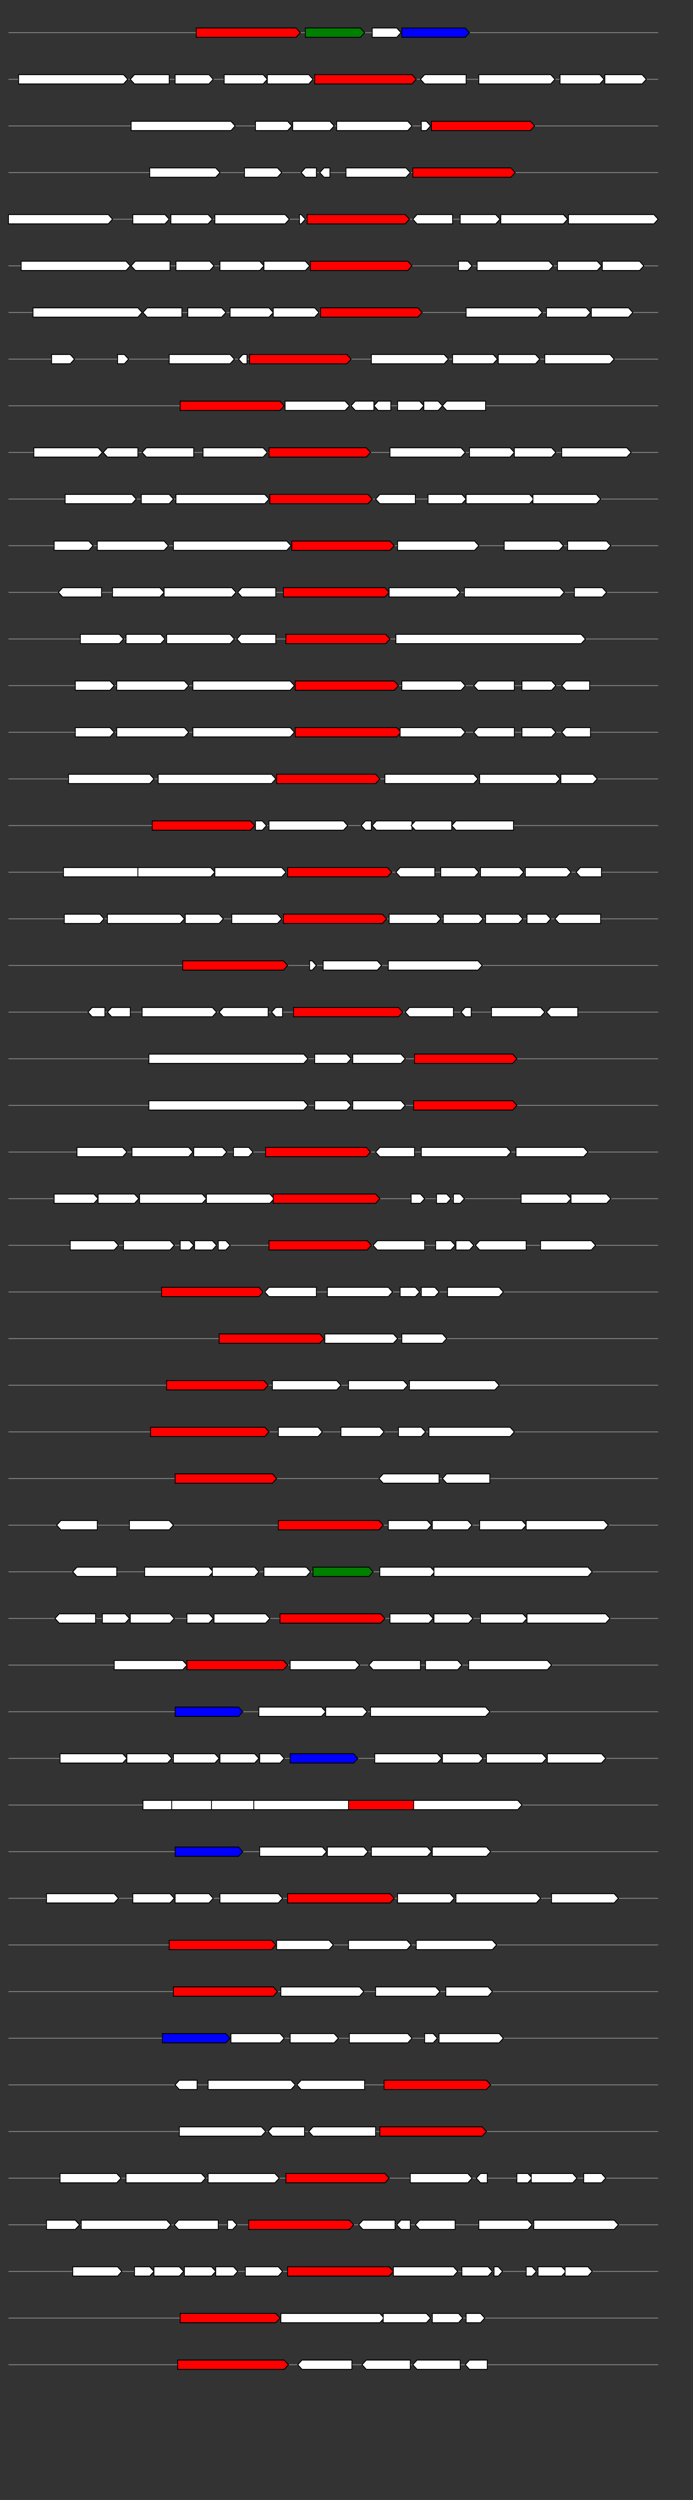 <svg xmlns="http://www.w3.org/2000/svg" height="2770" width="768.0" version="1.1" y="0" x="0" preserveAspectRatio="none" xmlns:xlink="http://www.w3.org/1999/xlink" viewBox="0 0 819.2 2680"  >
<rect x="0" y="0" width="819.2" height="2680" fill="#333333" stroke="none"/>
<g  >
<line y1="35" x2="778.0" style="stroke:grey; stroke-width:1; " x1="10" y2="35"  />
</g>
<g id="all_5_0_0"  >
<polygon style="stroke:black; stroke-width:1; fill:red; " points="232,40 350,40 355,35 350,30 232,30 232,40 "  />
</g>
<g id="all_5_0_1"  >
<polygon style="stroke:black; stroke-width:1; fill:green; " points="361,40 426,40 431,35 426,30 361,30 361,40 "  />
</g>
<g id="all_5_0_2"  >
<polygon style="stroke:black; stroke-width:1; fill:#FFFFFF; " points="440,40 469,40 474,35 469,30 440,30 440,40 "  />
</g>
<g id="all_5_0_3"  >
<polygon style="stroke:black; stroke-width:1; fill:blue; " points="475,40 550,40 555,35 550,30 475,30 475,40 "  />
</g>
<g  >
<line y1="85" x2="778.0" style="stroke:grey; stroke-width:1; " x1="10" y2="85"  />
</g>
<g id="all_5_201_0"  >
<polygon style="stroke:black; stroke-width:1; fill:#FFFFFF; " points="22,90 146,90 151,85 146,80 22,80 22,90 "  />
</g>
<g id="all_5_201_1"  >
<polygon style="stroke:black; stroke-width:1; fill:#FFFFFF; " points="154,85 159,80 200,80 200,90 159,90 154,85 "  />
</g>
<g id="all_5_201_2"  >
<polygon style="stroke:black; stroke-width:1; fill:#FFFFFF; " points="207,90 247,90 252,85 247,80 207,80 207,90 "  />
</g>
<g id="all_5_201_3"  >
<polygon style="stroke:black; stroke-width:1; fill:#FFFFFF; " points="265,90 311,90 316,85 311,80 265,80 265,90 "  />
</g>
<g id="all_5_201_4"  >
<polygon style="stroke:black; stroke-width:1; fill:#FFFFFF; " points="316,90 365,90 370,85 365,80 316,80 316,90 "  />
</g>
<g id="all_5_201_5"  >
<polygon style="stroke:black; stroke-width:1; fill:red; " points="372,90 487,90 492,85 487,80 372,80 372,90 "  />
</g>
<g id="all_5_201_6"  >
<polygon style="stroke:black; stroke-width:1; fill:#FFFFFF; " points="497,85 502,80 551,80 551,90 502,90 497,85 "  />
</g>
<g id="all_5_201_7"  >
<polygon style="stroke:black; stroke-width:1; fill:#FFFFFF; " points="566,90 651,90 656,85 651,80 566,80 566,90 "  />
</g>
<g id="all_5_201_8"  >
<polygon style="stroke:black; stroke-width:1; fill:#FFFFFF; " points="662,90 709,90 714,85 709,80 662,80 662,90 "  />
</g>
<g id="all_5_201_9"  >
<polygon style="stroke:black; stroke-width:1; fill:#FFFFFF; " points="715,90 759,90 764,85 759,80 715,80 715,90 "  />
</g>
<g  >
<line y1="135" x2="778.0" style="stroke:grey; stroke-width:1; " x1="10" y2="135"  />
</g>
<g id="all_5_202_0"  >
<polygon style="stroke:black; stroke-width:1; fill:#FFFFFF; " points="155,140 273,140 278,135 273,130 155,130 155,140 "  />
</g>
<g id="all_5_202_1"  >
<polygon style="stroke:black; stroke-width:1; fill:#FFFFFF; " points="302,140 340,140 345,135 340,130 302,130 302,140 "  />
</g>
<g id="all_5_202_2"  >
<polygon style="stroke:black; stroke-width:1; fill:#FFFFFF; " points="346,140 390,140 395,135 390,130 346,130 346,140 "  />
</g>
<g id="all_5_202_3"  >
<polygon style="stroke:black; stroke-width:1; fill:#FFFFFF; " points="398,140 482,140 487,135 482,130 398,130 398,140 "  />
</g>
<g id="all_5_202_4"  >
<polygon style="stroke:black; stroke-width:1; fill:#FFFFFF; " points="498,140 504,140 509,135 504,130 498,130 498,140 "  />
</g>
<g id="all_5_202_5"  >
<polygon style="stroke:black; stroke-width:1; fill:red; " points="510,140 627,140 632,135 627,130 510,130 510,140 "  />
</g>
<g  >
<line y1="185" x2="778.0" style="stroke:grey; stroke-width:1; " x1="10" y2="185"  />
</g>
<g id="all_5_203_0"  >
<polygon style="stroke:black; stroke-width:1; fill:#FFFFFF; " points="177,190 255,190 260,185 255,180 177,180 177,190 "  />
</g>
<g id="all_5_203_1"  >
<polygon style="stroke:black; stroke-width:1; fill:#FFFFFF; " points="289,190 328,190 333,185 328,180 289,180 289,190 "  />
</g>
<g id="all_5_203_2"  >
<polygon style="stroke:black; stroke-width:1; fill:#FFFFFF; " points="356,185 361,180 374,180 374,190 361,190 356,185 "  />
</g>
<g id="all_5_203_3"  >
<polygon style="stroke:black; stroke-width:1; fill:#FFFFFF; " points="378,185 383,180 390,180 390,190 383,190 378,185 "  />
</g>
<g id="all_5_203_4"  >
<polygon style="stroke:black; stroke-width:1; fill:#FFFFFF; " points="409,190 480,190 485,185 480,180 409,180 409,190 "  />
</g>
<g id="all_5_203_5"  >
<polygon style="stroke:black; stroke-width:1; fill:red; " points="488,190 604,190 609,185 604,180 488,180 488,190 "  />
</g>
<g  >
<line y1="235" x2="778.0" style="stroke:grey; stroke-width:1; " x1="10" y2="235"  />
</g>
<g id="all_5_204_0"  >
<polygon style="stroke:black; stroke-width:1; fill:#FFFFFF; " points="10,240 128,240 133,235 128,230 10,230 10,240 "  />
</g>
<g id="all_5_204_1"  >
<polygon style="stroke:black; stroke-width:1; fill:#FFFFFF; " points="157,240 195,240 200,235 195,230 157,230 157,240 "  />
</g>
<g id="all_5_204_2"  >
<polygon style="stroke:black; stroke-width:1; fill:#FFFFFF; " points="202,240 246,240 251,235 246,230 202,230 202,240 "  />
</g>
<g id="all_5_204_3"  >
<polygon style="stroke:black; stroke-width:1; fill:#FFFFFF; " points="254,240 337,240 342,235 337,230 254,230 254,240 "  />
</g>
<g id="all_5_204_4"  >
<polygon style="stroke:black; stroke-width:1; fill:#FFFFFF; " points="354,240 356,240 361,235 356,230 354,230 354,240 "  />
</g>
<g id="all_5_204_5"  >
<polygon style="stroke:black; stroke-width:1; fill:red; " points="363,240 479,240 484,235 479,230 363,230 363,240 "  />
</g>
<g id="all_5_204_6"  >
<polygon style="stroke:black; stroke-width:1; fill:#FFFFFF; " points="488,235 493,230 535,230 535,240 493,240 488,235 "  />
</g>
<g id="all_5_204_7"  >
<polygon style="stroke:black; stroke-width:1; fill:#FFFFFF; " points="544,240 586,240 591,235 586,230 544,230 544,240 "  />
</g>
<g id="all_5_204_8"  >
<polygon style="stroke:black; stroke-width:1; fill:#FFFFFF; " points="592,240 666,240 671,235 666,230 592,230 592,240 "  />
</g>
<g id="all_5_204_9"  >
<polygon style="stroke:black; stroke-width:1; fill:#FFFFFF; " points="672,240 773,240 778,235 773,230 672,230 672,240 "  />
</g>
<g  >
<line y1="285" x2="778.0" style="stroke:grey; stroke-width:1; " x1="10" y2="285"  />
</g>
<g id="all_5_205_0"  >
<polygon style="stroke:black; stroke-width:1; fill:#FFFFFF; " points="25,290 149,290 154,285 149,280 25,280 25,290 "  />
</g>
<g id="all_5_205_1"  >
<polygon style="stroke:black; stroke-width:1; fill:#FFFFFF; " points="155,285 160,280 201,280 201,290 160,290 155,285 "  />
</g>
<g id="all_5_205_2"  >
<polygon style="stroke:black; stroke-width:1; fill:#FFFFFF; " points="208,290 248,290 253,285 248,280 208,280 208,290 "  />
</g>
<g id="all_5_205_3"  >
<polygon style="stroke:black; stroke-width:1; fill:#FFFFFF; " points="260,290 307,290 312,285 307,280 260,280 260,290 "  />
</g>
<g id="all_5_205_4"  >
<polygon style="stroke:black; stroke-width:1; fill:#FFFFFF; " points="312,290 361,290 366,285 361,280 312,280 312,290 "  />
</g>
<g id="all_5_205_5"  >
<polygon style="stroke:black; stroke-width:1; fill:red; " points="367,290 482,290 487,285 482,280 367,280 367,290 "  />
</g>
<g id="all_5_205_6"  >
<polygon style="stroke:black; stroke-width:1; fill:#FFFFFF; " points="542,290 553,290 558,285 553,280 542,280 542,290 "  />
</g>
<g id="all_5_205_7"  >
<polygon style="stroke:black; stroke-width:1; fill:#FFFFFF; " points="564,290 649,290 654,285 649,280 564,280 564,290 "  />
</g>
<g id="all_5_205_8"  >
<polygon style="stroke:black; stroke-width:1; fill:#FFFFFF; " points="659,290 706,290 711,285 706,280 659,280 659,290 "  />
</g>
<g id="all_5_205_9"  >
<polygon style="stroke:black; stroke-width:1; fill:#FFFFFF; " points="712,290 756,290 761,285 756,280 712,280 712,290 "  />
</g>
<g  >
<line y1="335" x2="778.0" style="stroke:grey; stroke-width:1; " x1="10" y2="335"  />
</g>
<g id="all_5_206_0"  >
<polygon style="stroke:black; stroke-width:1; fill:#FFFFFF; " points="39,340 163,340 168,335 163,330 39,330 39,340 "  />
</g>
<g id="all_5_206_1"  >
<polygon style="stroke:black; stroke-width:1; fill:#FFFFFF; " points="169,335 174,330 215,330 215,340 174,340 169,335 "  />
</g>
<g id="all_5_206_2"  >
<polygon style="stroke:black; stroke-width:1; fill:#FFFFFF; " points="222,340 262,340 267,335 262,330 222,330 222,340 "  />
</g>
<g id="all_5_206_3"  >
<polygon style="stroke:black; stroke-width:1; fill:#FFFFFF; " points="272,340 318,340 323,335 318,330 272,330 272,340 "  />
</g>
<g id="all_5_206_4"  >
<polygon style="stroke:black; stroke-width:1; fill:#FFFFFF; " points="323,340 372,340 377,335 372,330 323,330 323,340 "  />
</g>
<g id="all_5_206_5"  >
<polygon style="stroke:black; stroke-width:1; fill:red; " points="379,340 494,340 499,335 494,330 379,330 379,340 "  />
</g>
<g id="all_5_206_6"  >
<polygon style="stroke:black; stroke-width:1; fill:#FFFFFF; " points="551,340 636,340 641,335 636,330 551,330 551,340 "  />
</g>
<g id="all_5_206_7"  >
<polygon style="stroke:black; stroke-width:1; fill:#FFFFFF; " points="646,340 693,340 698,335 693,330 646,330 646,340 "  />
</g>
<g id="all_5_206_8"  >
<polygon style="stroke:black; stroke-width:1; fill:#FFFFFF; " points="699,340 743,340 748,335 743,330 699,330 699,340 "  />
</g>
<g  >
<line y1="385" x2="778.0" style="stroke:grey; stroke-width:1; " x1="10" y2="385"  />
</g>
<g id="all_5_207_0"  >
<polygon style="stroke:black; stroke-width:1; fill:#FFFFFF; " points="61,390 83,390 88,385 83,380 61,380 61,390 "  />
</g>
<g id="all_5_207_1"  >
<polygon style="stroke:black; stroke-width:1; fill:#FFFFFF; " points="139,390 147,390 152,385 147,380 139,380 139,390 "  />
</g>
<g id="all_5_207_2"  >
<polygon style="stroke:black; stroke-width:1; fill:#FFFFFF; " points="200,390 272,390 277,385 272,380 200,380 200,390 "  />
</g>
<g id="all_5_207_3"  >
<polygon style="stroke:black; stroke-width:1; fill:#FFFFFF; " points="282,385 287,380 292,380 292,390 287,390 282,385 "  />
</g>
<g id="all_5_207_4"  >
<polygon style="stroke:black; stroke-width:1; fill:red; " points="295,390 410,390 415,385 410,380 295,380 295,390 "  />
</g>
<g id="all_5_207_5"  >
<polygon style="stroke:black; stroke-width:1; fill:#FFFFFF; " points="439,390 525,390 530,385 525,380 439,380 439,390 "  />
</g>
<g id="all_5_207_6"  >
<polygon style="stroke:black; stroke-width:1; fill:#FFFFFF; " points="535,390 583,390 588,385 583,380 535,380 535,390 "  />
</g>
<g id="all_5_207_7"  >
<polygon style="stroke:black; stroke-width:1; fill:#FFFFFF; " points="589,390 633,390 638,385 633,380 589,380 589,390 "  />
</g>
<g id="all_5_207_8"  >
<polygon style="stroke:black; stroke-width:1; fill:#FFFFFF; " points="644,390 721,390 726,385 721,380 644,380 644,390 "  />
</g>
<g  >
<line y1="435" x2="778.0" style="stroke:grey; stroke-width:1; " x1="10" y2="435"  />
</g>
<g id="all_5_208_0"  >
<polygon style="stroke:black; stroke-width:1; fill:red; " points="213,440 331,440 336,435 331,430 213,430 213,440 "  />
</g>
<g id="all_5_208_1"  >
<polygon style="stroke:black; stroke-width:1; fill:#FFFFFF; " points="337,440 408,440 413,435 408,430 337,430 337,440 "  />
</g>
<g id="all_5_208_2"  >
<polygon style="stroke:black; stroke-width:1; fill:#FFFFFF; " points="415,435 420,430 442,430 442,440 420,440 415,435 "  />
</g>
<g id="all_5_208_3"  >
<polygon style="stroke:black; stroke-width:1; fill:#FFFFFF; " points="442,435 447,430 462,430 462,440 447,440 442,435 "  />
</g>
<g id="all_5_208_4"  >
<polygon style="stroke:black; stroke-width:1; fill:#FFFFFF; " points="470,440 496,440 501,435 496,430 470,430 470,440 "  />
</g>
<g id="all_5_208_5"  >
<polygon style="stroke:black; stroke-width:1; fill:#FFFFFF; " points="501,440 518,440 523,435 518,430 501,430 501,440 "  />
</g>
<g id="all_5_208_6"  >
<polygon style="stroke:black; stroke-width:1; fill:#FFFFFF; " points="523,435 528,430 574,430 574,440 528,440 523,435 "  />
</g>
<g  >
<line y1="485" x2="778.0" style="stroke:grey; stroke-width:1; " x1="10" y2="485"  />
</g>
<g id="all_5_209_0"  >
<polygon style="stroke:black; stroke-width:1; fill:#FFFFFF; " points="40,490 116,490 121,485 116,480 40,480 40,490 "  />
</g>
<g id="all_5_209_1"  >
<polygon style="stroke:black; stroke-width:1; fill:#FFFFFF; " points="122,485 127,480 163,480 163,490 127,490 122,485 "  />
</g>
<g id="all_5_209_2"  >
<polygon style="stroke:black; stroke-width:1; fill:#FFFFFF; " points="168,485 173,480 229,480 229,490 173,490 168,485 "  />
</g>
<g id="all_5_209_3"  >
<polygon style="stroke:black; stroke-width:1; fill:#FFFFFF; " points="240,490 311,490 316,485 311,480 240,480 240,490 "  />
</g>
<g id="all_5_209_4"  >
<polygon style="stroke:black; stroke-width:1; fill:red; " points="318,490 433,490 438,485 433,480 318,480 318,490 "  />
</g>
<g id="all_5_209_5"  >
<polygon style="stroke:black; stroke-width:1; fill:#FFFFFF; " points="461,490 545,490 550,485 545,480 461,480 461,490 "  />
</g>
<g id="all_5_209_6"  >
<polygon style="stroke:black; stroke-width:1; fill:#FFFFFF; " points="555,490 603,490 608,485 603,480 555,480 555,490 "  />
</g>
<g id="all_5_209_7"  >
<polygon style="stroke:black; stroke-width:1; fill:#FFFFFF; " points="608,490 652,490 657,485 652,480 608,480 608,490 "  />
</g>
<g id="all_5_209_8"  >
<polygon style="stroke:black; stroke-width:1; fill:#FFFFFF; " points="664,490 741,490 746,485 741,480 664,480 664,490 "  />
</g>
<g  >
<line y1="535" x2="778.0" style="stroke:grey; stroke-width:1; " x1="10" y2="535"  />
</g>
<g id="all_5_210_0"  >
<polygon style="stroke:black; stroke-width:1; fill:#FFFFFF; " points="77,540 156,540 161,535 156,530 77,530 77,540 "  />
</g>
<g id="all_5_210_1"  >
<polygon style="stroke:black; stroke-width:1; fill:#FFFFFF; " points="167,540 200,540 205,535 200,530 167,530 167,540 "  />
</g>
<g id="all_5_210_2"  >
<polygon style="stroke:black; stroke-width:1; fill:#FFFFFF; " points="208,540 313,540 318,535 313,530 208,530 208,540 "  />
</g>
<g id="all_5_210_3"  >
<polygon style="stroke:black; stroke-width:1; fill:red; " points="319,540 435,540 440,535 435,530 319,530 319,540 "  />
</g>
<g id="all_5_210_4"  >
<polygon style="stroke:black; stroke-width:1; fill:#FFFFFF; " points="444,535 449,530 491,530 491,540 449,540 444,535 "  />
</g>
<g id="all_5_210_5"  >
<polygon style="stroke:black; stroke-width:1; fill:#FFFFFF; " points="506,540 546,540 551,535 546,530 506,530 506,540 "  />
</g>
<g id="all_5_210_6"  >
<polygon style="stroke:black; stroke-width:1; fill:#FFFFFF; " points="551,540 626,540 631,535 626,530 551,530 551,540 "  />
</g>
<g id="all_5_210_7"  >
<polygon style="stroke:black; stroke-width:1; fill:#FFFFFF; " points="630,540 705,540 710,535 705,530 630,530 630,540 "  />
</g>
<g  >
<line y1="585" x2="778.0" style="stroke:grey; stroke-width:1; " x1="10" y2="585"  />
</g>
<g id="all_5_211_0"  >
<polygon style="stroke:black; stroke-width:1; fill:#FFFFFF; " points="64,590 105,590 110,585 105,580 64,580 64,590 "  />
</g>
<g id="all_5_211_1"  >
<polygon style="stroke:black; stroke-width:1; fill:#FFFFFF; " points="115,590 194,590 199,585 194,580 115,580 115,590 "  />
</g>
<g id="all_5_211_2"  >
<polygon style="stroke:black; stroke-width:1; fill:#FFFFFF; " points="205,590 339,590 344,585 339,580 205,580 205,590 "  />
</g>
<g id="all_5_211_3"  >
<polygon style="stroke:black; stroke-width:1; fill:red; " points="345,590 461,590 466,585 461,580 345,580 345,590 "  />
</g>
<g id="all_5_211_4"  >
<polygon style="stroke:black; stroke-width:1; fill:#FFFFFF; " points="470,590 561,590 566,585 561,580 470,580 470,590 "  />
</g>
<g id="all_5_211_5"  >
<polygon style="stroke:black; stroke-width:1; fill:#FFFFFF; " points="596,590 661,590 666,585 661,580 596,580 596,590 "  />
</g>
<g id="all_5_211_6"  >
<polygon style="stroke:black; stroke-width:1; fill:#FFFFFF; " points="671,590 717,590 722,585 717,580 671,580 671,590 "  />
</g>
<g  >
<line y1="635" x2="778.0" style="stroke:grey; stroke-width:1; " x1="10" y2="635"  />
</g>
<g id="all_5_212_0"  >
<polygon style="stroke:black; stroke-width:1; fill:#FFFFFF; " points="69,635 74,630 120,630 120,640 74,640 69,635 "  />
</g>
<g id="all_5_212_1"  >
<polygon style="stroke:black; stroke-width:1; fill:#FFFFFF; " points="133,640 189,640 194,635 189,630 133,630 133,640 "  />
</g>
<g id="all_5_212_2"  >
<polygon style="stroke:black; stroke-width:1; fill:#FFFFFF; " points="194,640 274,640 279,635 274,630 194,630 194,640 "  />
</g>
<g id="all_5_212_3"  >
<polygon style="stroke:black; stroke-width:1; fill:#FFFFFF; " points="281,635 286,630 326,630 326,640 286,640 281,635 "  />
</g>
<g id="all_5_212_4"  >
<polygon style="stroke:black; stroke-width:1; fill:red; " points="335,640 455,640 460,635 455,630 335,630 335,640 "  />
</g>
<g id="all_5_212_5"  >
<polygon style="stroke:black; stroke-width:1; fill:#FFFFFF; " points="460,640 539,640 544,635 539,630 460,630 460,640 "  />
</g>
<g id="all_5_212_6"  >
<polygon style="stroke:black; stroke-width:1; fill:#FFFFFF; " points="549,640 662,640 667,635 662,630 549,630 549,640 "  />
</g>
<g id="all_5_212_7"  >
<polygon style="stroke:black; stroke-width:1; fill:#FFFFFF; " points="679,640 712,640 717,635 712,630 679,630 679,640 "  />
</g>
<g  >
<line y1="685" x2="778.0" style="stroke:grey; stroke-width:1; " x1="10" y2="685"  />
</g>
<g id="all_5_213_0"  >
<polygon style="stroke:black; stroke-width:1; fill:#FFFFFF; " points="95,690 141,690 146,685 141,680 95,680 95,690 "  />
</g>
<g id="all_5_213_1"  >
<polygon style="stroke:black; stroke-width:1; fill:#FFFFFF; " points="149,690 190,690 195,685 190,680 149,680 149,690 "  />
</g>
<g id="all_5_213_2"  >
<polygon style="stroke:black; stroke-width:1; fill:#FFFFFF; " points="197,690 272,690 277,685 272,680 197,680 197,690 "  />
</g>
<g id="all_5_213_3"  >
<polygon style="stroke:black; stroke-width:1; fill:#FFFFFF; " points="280,685 285,680 326,680 326,690 285,690 280,685 "  />
</g>
<g id="all_5_213_4"  >
<polygon style="stroke:black; stroke-width:1; fill:red; " points="338,690 456,690 461,685 456,680 338,680 338,690 "  />
</g>
<g id="all_5_213_5"  >
<polygon style="stroke:black; stroke-width:1; fill:#FFFFFF; " points="468,690 687,690 692,685 687,680 468,680 468,690 "  />
</g>
<g  >
<line y1="735" x2="778.0" style="stroke:grey; stroke-width:1; " x1="10" y2="735"  />
</g>
<g id="all_5_214_0"  >
<polygon style="stroke:black; stroke-width:1; fill:#FFFFFF; " points="89,740 130,740 135,735 130,730 89,730 89,740 "  />
</g>
<g id="all_5_214_1"  >
<polygon style="stroke:black; stroke-width:1; fill:#FFFFFF; " points="138,740 218,740 223,735 218,730 138,730 138,740 "  />
</g>
<g id="all_5_214_2"  >
<polygon style="stroke:black; stroke-width:1; fill:#FFFFFF; " points="228,740 343,740 348,735 343,730 228,730 228,740 "  />
</g>
<g id="all_5_214_3"  >
<polygon style="stroke:black; stroke-width:1; fill:red; " points="349,740 466,740 471,735 466,730 349,730 349,740 "  />
</g>
<g id="all_5_214_4"  >
<polygon style="stroke:black; stroke-width:1; fill:#FFFFFF; " points="475,740 545,740 550,735 545,730 475,730 475,740 "  />
</g>
<g id="all_5_214_5"  >
<polygon style="stroke:black; stroke-width:1; fill:#FFFFFF; " points="560,735 565,730 608,730 608,740 565,740 560,735 "  />
</g>
<g id="all_5_214_6"  >
<polygon style="stroke:black; stroke-width:1; fill:#FFFFFF; " points="617,740 652,740 657,735 652,730 617,730 617,740 "  />
</g>
<g id="all_5_214_7"  >
<polygon style="stroke:black; stroke-width:1; fill:#FFFFFF; " points="664,735 669,730 697,730 697,740 669,740 664,735 "  />
</g>
<g  >
<line y1="785" x2="778.0" style="stroke:grey; stroke-width:1; " x1="10" y2="785"  />
</g>
<g id="all_5_215_0"  >
<polygon style="stroke:black; stroke-width:1; fill:#FFFFFF; " points="89,790 130,790 135,785 130,780 89,780 89,790 "  />
</g>
<g id="all_5_215_1"  >
<polygon style="stroke:black; stroke-width:1; fill:#FFFFFF; " points="138,790 218,790 223,785 218,780 138,780 138,790 "  />
</g>
<g id="all_5_215_2"  >
<polygon style="stroke:black; stroke-width:1; fill:#FFFFFF; " points="228,790 343,790 348,785 343,780 228,780 228,790 "  />
</g>
<g id="all_5_215_3"  >
<polygon style="stroke:black; stroke-width:1; fill:red; " points="349,790 469,790 474,785 469,780 349,780 349,790 "  />
</g>
<g id="all_5_215_4"  >
<polygon style="stroke:black; stroke-width:1; fill:#FFFFFF; " points="473,790 545,790 550,785 545,780 473,780 473,790 "  />
</g>
<g id="all_5_215_5"  >
<polygon style="stroke:black; stroke-width:1; fill:#FFFFFF; " points="560,785 565,780 608,780 608,790 565,790 560,785 "  />
</g>
<g id="all_5_215_6"  >
<polygon style="stroke:black; stroke-width:1; fill:#FFFFFF; " points="617,790 652,790 657,785 652,780 617,780 617,790 "  />
</g>
<g id="all_5_215_7"  >
<polygon style="stroke:black; stroke-width:1; fill:#FFFFFF; " points="664,785 669,780 698,780 698,790 669,790 664,785 "  />
</g>
<g  >
<line y1="835" x2="778.0" style="stroke:grey; stroke-width:1; " x1="10" y2="835"  />
</g>
<g id="all_5_216_0"  >
<polygon style="stroke:black; stroke-width:1; fill:#FFFFFF; " points="81,840 177,840 182,835 177,830 81,830 81,840 "  />
</g>
<g id="all_5_216_1"  >
<polygon style="stroke:black; stroke-width:1; fill:#FFFFFF; " points="187,840 321,840 326,835 321,830 187,830 187,840 "  />
</g>
<g id="all_5_216_2"  >
<polygon style="stroke:black; stroke-width:1; fill:red; " points="327,840 444,840 449,835 444,830 327,830 327,840 "  />
</g>
<g id="all_5_216_3"  >
<polygon style="stroke:black; stroke-width:1; fill:#FFFFFF; " points="455,840 560,840 565,835 560,830 455,830 455,840 "  />
</g>
<g id="all_5_216_4"  >
<polygon style="stroke:black; stroke-width:1; fill:#FFFFFF; " points="567,840 657,840 662,835 657,830 567,830 567,840 "  />
</g>
<g id="all_5_216_5"  >
<polygon style="stroke:black; stroke-width:1; fill:#FFFFFF; " points="663,840 701,840 706,835 701,830 663,830 663,840 "  />
</g>
<g  >
<line y1="885" x2="778.0" style="stroke:grey; stroke-width:1; " x1="10" y2="885"  />
</g>
<g id="all_5_217_0"  >
<polygon style="stroke:black; stroke-width:1; fill:red; " points="180,890 296,890 301,885 296,880 180,880 180,890 "  />
</g>
<g id="all_5_217_1"  >
<polygon style="stroke:black; stroke-width:1; fill:#FFFFFF; " points="302,890 310,890 315,885 310,880 302,880 302,890 "  />
</g>
<g id="all_5_217_2"  >
<polygon style="stroke:black; stroke-width:1; fill:#FFFFFF; " points="318,890 406,890 411,885 406,880 318,880 318,890 "  />
</g>
<g id="all_5_217_3"  >
<polygon style="stroke:black; stroke-width:1; fill:#FFFFFF; " points="427,885 432,880 439,880 439,890 432,890 427,885 "  />
</g>
<g id="all_5_217_4"  >
<polygon style="stroke:black; stroke-width:1; fill:#FFFFFF; " points="440,885 445,880 487,880 487,890 445,890 440,885 "  />
</g>
<g id="all_5_217_5"  >
<polygon style="stroke:black; stroke-width:1; fill:#FFFFFF; " points="486,885 491,880 534,880 534,890 491,890 486,885 "  />
</g>
<g id="all_5_217_6"  >
<polygon style="stroke:black; stroke-width:1; fill:#FFFFFF; " points="534,885 539,880 607,880 607,890 539,890 534,885 "  />
</g>
<g  >
<line y1="935" x2="778.0" style="stroke:grey; stroke-width:1; " x1="10" y2="935"  />
</g>
<g id="all_5_218_0"  >
<polygon style="stroke:black; stroke-width:1; fill:#FFFFFF; " points="75,940 163,940 168,935 163,930 75,930 75,940 "  />
</g>
<g id="all_5_218_1"  >
<polygon style="stroke:black; stroke-width:1; fill:#FFFFFF; " points="163,940 249,940 254,935 249,930 163,930 163,940 "  />
</g>
<g id="all_5_218_2"  >
<polygon style="stroke:black; stroke-width:1; fill:#FFFFFF; " points="254,940 333,940 338,935 333,930 254,930 254,940 "  />
</g>
<g id="all_5_218_3"  >
<polygon style="stroke:black; stroke-width:1; fill:red; " points="340,940 458,940 463,935 458,930 340,930 340,940 "  />
</g>
<g id="all_5_218_4"  >
<polygon style="stroke:black; stroke-width:1; fill:#FFFFFF; " points="468,935 473,930 514,930 514,940 473,940 468,935 "  />
</g>
<g id="all_5_218_5"  >
<polygon style="stroke:black; stroke-width:1; fill:#FFFFFF; " points="521,940 561,940 566,935 561,930 521,930 521,940 "  />
</g>
<g id="all_5_218_6"  >
<polygon style="stroke:black; stroke-width:1; fill:#FFFFFF; " points="568,940 614,940 619,935 614,930 568,930 568,940 "  />
</g>
<g id="all_5_218_7"  >
<polygon style="stroke:black; stroke-width:1; fill:#FFFFFF; " points="621,940 670,940 675,935 670,930 621,930 621,940 "  />
</g>
<g id="all_5_218_8"  >
<polygon style="stroke:black; stroke-width:1; fill:#FFFFFF; " points="681,935 686,930 711,930 711,940 686,940 681,935 "  />
</g>
<g  >
<line y1="985" x2="778.0" style="stroke:grey; stroke-width:1; " x1="10" y2="985"  />
</g>
<g id="all_5_219_0"  >
<polygon style="stroke:black; stroke-width:1; fill:#FFFFFF; " points="76,990 118,990 123,985 118,980 76,980 76,990 "  />
</g>
<g id="all_5_219_1"  >
<polygon style="stroke:black; stroke-width:1; fill:#FFFFFF; " points="127,990 213,990 218,985 213,980 127,980 127,990 "  />
</g>
<g id="all_5_219_2"  >
<polygon style="stroke:black; stroke-width:1; fill:#FFFFFF; " points="219,990 259,990 264,985 259,980 219,980 219,990 "  />
</g>
<g id="all_5_219_3"  >
<polygon style="stroke:black; stroke-width:1; fill:#FFFFFF; " points="274,990 328,990 333,985 328,980 274,980 274,990 "  />
</g>
<g id="all_5_219_4"  >
<polygon style="stroke:black; stroke-width:1; fill:red; " points="335,990 452,990 457,985 452,980 335,980 335,990 "  />
</g>
<g id="all_5_219_5"  >
<polygon style="stroke:black; stroke-width:1; fill:#FFFFFF; " points="460,990 516,990 521,985 516,980 460,980 460,990 "  />
</g>
<g id="all_5_219_6"  >
<polygon style="stroke:black; stroke-width:1; fill:#FFFFFF; " points="524,990 566,990 571,985 566,980 524,980 524,990 "  />
</g>
<g id="all_5_219_7"  >
<polygon style="stroke:black; stroke-width:1; fill:#FFFFFF; " points="574,990 613,990 618,985 613,980 574,980 574,990 "  />
</g>
<g id="all_5_219_8"  >
<polygon style="stroke:black; stroke-width:1; fill:#FFFFFF; " points="623,990 646,990 651,985 646,980 623,980 623,990 "  />
</g>
<g id="all_5_219_9"  >
<polygon style="stroke:black; stroke-width:1; fill:#FFFFFF; " points="656,985 661,980 710,980 710,990 661,990 656,985 "  />
</g>
<g  >
<line y1="1035" x2="778.0" style="stroke:grey; stroke-width:1; " x1="10" y2="1035"  />
</g>
<g id="all_5_220_0"  >
<polygon style="stroke:black; stroke-width:1; fill:red; " points="216,1040 335,1040 340,1035 335,1030 216,1030 216,1040 "  />
</g>
<g id="all_5_220_1"  >
<polygon style="stroke:black; stroke-width:1; fill:#FFFFFF; " points="366,1040 369,1040 374,1035 369,1030 366,1030 366,1040 "  />
</g>
<g id="all_5_220_2"  >
<polygon style="stroke:black; stroke-width:1; fill:#FFFFFF; " points="382,1040 446,1040 451,1035 446,1030 382,1030 382,1040 "  />
</g>
<g id="all_5_220_3"  >
<polygon style="stroke:black; stroke-width:1; fill:#FFFFFF; " points="459,1040 565,1040 570,1035 565,1030 459,1030 459,1040 "  />
</g>
<g  >
<line y1="1085" x2="778.0" style="stroke:grey; stroke-width:1; " x1="10" y2="1085"  />
</g>
<g id="all_5_221_0"  >
<polygon style="stroke:black; stroke-width:1; fill:#FFFFFF; " points="104,1085 109,1080 124,1080 124,1090 109,1090 104,1085 "  />
</g>
<g id="all_5_221_1"  >
<polygon style="stroke:black; stroke-width:1; fill:#FFFFFF; " points="127,1085 132,1080 154,1080 154,1090 132,1090 127,1085 "  />
</g>
<g id="all_5_221_2"  >
<polygon style="stroke:black; stroke-width:1; fill:#FFFFFF; " points="168,1090 251,1090 256,1085 251,1080 168,1080 168,1090 "  />
</g>
<g id="all_5_221_3"  >
<polygon style="stroke:black; stroke-width:1; fill:#FFFFFF; " points="259,1085 264,1080 317,1080 317,1090 264,1090 259,1085 "  />
</g>
<g id="all_5_221_4"  >
<polygon style="stroke:black; stroke-width:1; fill:#FFFFFF; " points="321,1085 326,1080 334,1080 334,1090 326,1090 321,1085 "  />
</g>
<g id="all_5_221_5"  >
<polygon style="stroke:black; stroke-width:1; fill:red; " points="347,1090 471,1090 476,1085 471,1080 347,1080 347,1090 "  />
</g>
<g id="all_5_221_6"  >
<polygon style="stroke:black; stroke-width:1; fill:#FFFFFF; " points="479,1085 484,1080 536,1080 536,1090 484,1090 479,1085 "  />
</g>
<g id="all_5_221_7"  >
<polygon style="stroke:black; stroke-width:1; fill:#FFFFFF; " points="545,1085 550,1080 557,1080 557,1090 550,1090 545,1085 "  />
</g>
<g id="all_5_221_8"  >
<polygon style="stroke:black; stroke-width:1; fill:#FFFFFF; " points="581,1090 639,1090 644,1085 639,1080 581,1080 581,1090 "  />
</g>
<g id="all_5_221_9"  >
<polygon style="stroke:black; stroke-width:1; fill:#FFFFFF; " points="646,1085 651,1080 683,1080 683,1090 651,1090 646,1085 "  />
</g>
<g  >
<line y1="1135" x2="778.0" style="stroke:grey; stroke-width:1; " x1="10" y2="1135"  />
</g>
<g id="all_5_222_0"  >
<polygon style="stroke:black; stroke-width:1; fill:#FFFFFF; " points="176,1140 359,1140 364,1135 359,1130 176,1130 176,1140 "  />
</g>
<g id="all_5_222_1"  >
<polygon style="stroke:black; stroke-width:1; fill:#FFFFFF; " points="372,1140 410,1140 415,1135 410,1130 372,1130 372,1140 "  />
</g>
<g id="all_5_222_2"  >
<polygon style="stroke:black; stroke-width:1; fill:#FFFFFF; " points="417,1140 474,1140 479,1135 474,1130 417,1130 417,1140 "  />
</g>
<g id="all_5_222_3"  >
<polygon style="stroke:black; stroke-width:1; fill:red; " points="490,1140 606,1140 611,1135 606,1130 490,1130 490,1140 "  />
</g>
<g  >
<line y1="1185" x2="778.0" style="stroke:grey; stroke-width:1; " x1="10" y2="1185"  />
</g>
<g id="all_5_223_0"  >
<polygon style="stroke:black; stroke-width:1; fill:#FFFFFF; " points="176,1190 359,1190 364,1185 359,1180 176,1180 176,1190 "  />
</g>
<g id="all_5_223_1"  >
<polygon style="stroke:black; stroke-width:1; fill:#FFFFFF; " points="372,1190 410,1190 415,1185 410,1180 372,1180 372,1190 "  />
</g>
<g id="all_5_223_2"  >
<polygon style="stroke:black; stroke-width:1; fill:#FFFFFF; " points="417,1190 474,1190 479,1185 474,1180 417,1180 417,1190 "  />
</g>
<g id="all_5_223_3"  >
<polygon style="stroke:black; stroke-width:1; fill:red; " points="489,1190 606,1190 611,1185 606,1180 489,1180 489,1190 "  />
</g>
<g  >
<line y1="1235" x2="778.0" style="stroke:grey; stroke-width:1; " x1="10" y2="1235"  />
</g>
<g id="all_5_224_0"  >
<polygon style="stroke:black; stroke-width:1; fill:#FFFFFF; " points="91,1240 145,1240 150,1235 145,1230 91,1230 91,1240 "  />
</g>
<g id="all_5_224_1"  >
<polygon style="stroke:black; stroke-width:1; fill:#FFFFFF; " points="156,1240 223,1240 228,1235 223,1230 156,1230 156,1240 "  />
</g>
<g id="all_5_224_2"  >
<polygon style="stroke:black; stroke-width:1; fill:#FFFFFF; " points="229,1240 263,1240 268,1235 263,1230 229,1230 229,1240 "  />
</g>
<g id="all_5_224_3"  >
<polygon style="stroke:black; stroke-width:1; fill:#FFFFFF; " points="276,1240 294,1240 299,1235 294,1230 276,1230 276,1240 "  />
</g>
<g id="all_5_224_4"  >
<polygon style="stroke:black; stroke-width:1; fill:red; " points="314,1240 433,1240 438,1235 433,1230 314,1230 314,1240 "  />
</g>
<g id="all_5_224_5"  >
<polygon style="stroke:black; stroke-width:1; fill:#FFFFFF; " points="444,1235 449,1230 490,1230 490,1240 449,1240 444,1235 "  />
</g>
<g id="all_5_224_6"  >
<polygon style="stroke:black; stroke-width:1; fill:#FFFFFF; " points="498,1240 599,1240 604,1235 599,1230 498,1230 498,1240 "  />
</g>
<g id="all_5_224_7"  >
<polygon style="stroke:black; stroke-width:1; fill:#FFFFFF; " points="610,1240 690,1240 695,1235 690,1230 610,1230 610,1240 "  />
</g>
<g  >
<line y1="1285" x2="778.0" style="stroke:grey; stroke-width:1; " x1="10" y2="1285"  />
</g>
<g id="all_5_225_0"  >
<polygon style="stroke:black; stroke-width:1; fill:#FFFFFF; " points="64,1290 111,1290 116,1285 111,1280 64,1280 64,1290 "  />
</g>
<g id="all_5_225_1"  >
<polygon style="stroke:black; stroke-width:1; fill:#FFFFFF; " points="116,1290 159,1290 164,1285 159,1280 116,1280 116,1290 "  />
</g>
<g id="all_5_225_2"  >
<polygon style="stroke:black; stroke-width:1; fill:#FFFFFF; " points="165,1290 239,1290 244,1285 239,1280 165,1280 165,1290 "  />
</g>
<g id="all_5_225_3"  >
<polygon style="stroke:black; stroke-width:1; fill:#FFFFFF; " points="244,1290 319,1290 324,1285 319,1280 244,1280 244,1290 "  />
</g>
<g id="all_5_225_4"  >
<polygon style="stroke:black; stroke-width:1; fill:red; " points="323,1290 444,1290 449,1285 444,1280 323,1280 323,1290 "  />
</g>
<g id="all_5_225_5"  >
<polygon style="stroke:black; stroke-width:1; fill:#FFFFFF; " points="486,1290 497,1290 502,1285 497,1280 486,1280 486,1290 "  />
</g>
<g id="all_5_225_6"  >
<polygon style="stroke:black; stroke-width:1; fill:#FFFFFF; " points="516,1290 528,1290 533,1285 528,1280 516,1280 516,1290 "  />
</g>
<g id="all_5_225_7"  >
<polygon style="stroke:black; stroke-width:1; fill:#FFFFFF; " points="536,1290 544,1290 549,1285 544,1280 536,1280 536,1290 "  />
</g>
<g id="all_5_225_8"  >
<polygon style="stroke:black; stroke-width:1; fill:#FFFFFF; " points="616,1290 670,1290 675,1285 670,1280 616,1280 616,1290 "  />
</g>
<g id="all_5_225_9"  >
<polygon style="stroke:black; stroke-width:1; fill:#FFFFFF; " points="675,1290 717,1290 722,1285 717,1280 675,1280 675,1290 "  />
</g>
<g  >
<line y1="1335" x2="778.0" style="stroke:grey; stroke-width:1; " x1="10" y2="1335"  />
</g>
<g id="all_5_226_0"  >
<polygon style="stroke:black; stroke-width:1; fill:#FFFFFF; " points="83,1340 135,1340 140,1335 135,1330 83,1330 83,1340 "  />
</g>
<g id="all_5_226_1"  >
<polygon style="stroke:black; stroke-width:1; fill:#FFFFFF; " points="146,1340 201,1340 206,1335 201,1330 146,1330 146,1340 "  />
</g>
<g id="all_5_226_2"  >
<polygon style="stroke:black; stroke-width:1; fill:#FFFFFF; " points="213,1340 224,1340 229,1335 224,1330 213,1330 213,1340 "  />
</g>
<g id="all_5_226_3"  >
<polygon style="stroke:black; stroke-width:1; fill:#FFFFFF; " points="230,1340 251,1340 256,1335 251,1330 230,1330 230,1340 "  />
</g>
<g id="all_5_226_4"  >
<polygon style="stroke:black; stroke-width:1; fill:#FFFFFF; " points="258,1340 267,1340 272,1335 267,1330 258,1330 258,1340 "  />
</g>
<g id="all_5_226_5"  >
<polygon style="stroke:black; stroke-width:1; fill:red; " points="318,1340 434,1340 439,1335 434,1330 318,1330 318,1340 "  />
</g>
<g id="all_5_226_6"  >
<polygon style="stroke:black; stroke-width:1; fill:#FFFFFF; " points="441,1335 446,1330 502,1330 502,1340 446,1340 441,1335 "  />
</g>
<g id="all_5_226_7"  >
<polygon style="stroke:black; stroke-width:1; fill:#FFFFFF; " points="515,1340 533,1340 538,1335 533,1330 515,1330 515,1340 "  />
</g>
<g id="all_5_226_8"  >
<polygon style="stroke:black; stroke-width:1; fill:#FFFFFF; " points="539,1340 555,1340 560,1335 555,1330 539,1330 539,1340 "  />
</g>
<g id="all_5_226_9"  >
<polygon style="stroke:black; stroke-width:1; fill:#FFFFFF; " points="562,1335 567,1330 622,1330 622,1340 567,1340 562,1335 "  />
</g>
<g id="all_5_226_10"  >
<polygon style="stroke:black; stroke-width:1; fill:#FFFFFF; " points="639,1340 699,1340 704,1335 699,1330 639,1330 639,1340 "  />
</g>
<g  >
<line y1="1385" x2="778.0" style="stroke:grey; stroke-width:1; " x1="10" y2="1385"  />
</g>
<g id="all_5_227_0"  >
<polygon style="stroke:black; stroke-width:1; fill:red; " points="191,1390 306,1390 311,1385 306,1380 191,1380 191,1390 "  />
</g>
<g id="all_5_227_1"  >
<polygon style="stroke:black; stroke-width:1; fill:#FFFFFF; " points="313,1385 318,1380 374,1380 374,1390 318,1390 313,1385 "  />
</g>
<g id="all_5_227_2"  >
<polygon style="stroke:black; stroke-width:1; fill:#FFFFFF; " points="387,1390 459,1390 464,1385 459,1380 387,1380 387,1390 "  />
</g>
<g id="all_5_227_3"  >
<polygon style="stroke:black; stroke-width:1; fill:#FFFFFF; " points="473,1390 491,1390 496,1385 491,1380 473,1380 473,1390 "  />
</g>
<g id="all_5_227_4"  >
<polygon style="stroke:black; stroke-width:1; fill:#FFFFFF; " points="498,1390 514,1390 519,1385 514,1380 498,1380 498,1390 "  />
</g>
<g id="all_5_227_5"  >
<polygon style="stroke:black; stroke-width:1; fill:#FFFFFF; " points="529,1390 590,1390 595,1385 590,1380 529,1380 529,1390 "  />
</g>
<g  >
<line y1="1435" x2="778.0" style="stroke:grey; stroke-width:1; " x1="10" y2="1435"  />
</g>
<g id="all_5_228_0"  >
<polygon style="stroke:black; stroke-width:1; fill:red; " points="259,1440 378,1440 383,1435 378,1430 259,1430 259,1440 "  />
</g>
<g id="all_5_228_1"  >
<polygon style="stroke:black; stroke-width:1; fill:#FFFFFF; " points="384,1440 465,1440 470,1435 465,1430 384,1430 384,1440 "  />
</g>
<g id="all_5_228_2"  >
<polygon style="stroke:black; stroke-width:1; fill:#FFFFFF; " points="475,1440 523,1440 528,1435 523,1430 475,1430 475,1440 "  />
</g>
<g  >
<line y1="1485" x2="778.0" style="stroke:grey; stroke-width:1; " x1="10" y2="1485"  />
</g>
<g id="all_5_229_0"  >
<polygon style="stroke:black; stroke-width:1; fill:red; " points="197,1490 312,1490 317,1485 312,1480 197,1480 197,1490 "  />
</g>
<g id="all_5_229_1"  >
<polygon style="stroke:black; stroke-width:1; fill:#FFFFFF; " points="322,1490 398,1490 403,1485 398,1480 322,1480 322,1490 "  />
</g>
<g id="all_5_229_2"  >
<polygon style="stroke:black; stroke-width:1; fill:#FFFFFF; " points="412,1490 477,1490 482,1485 477,1480 412,1480 412,1490 "  />
</g>
<g id="all_5_229_3"  >
<polygon style="stroke:black; stroke-width:1; fill:#FFFFFF; " points="484,1490 585,1490 590,1485 585,1480 484,1480 484,1490 "  />
</g>
<g  >
<line y1="1535" x2="778.0" style="stroke:grey; stroke-width:1; " x1="10" y2="1535"  />
</g>
<g id="all_5_230_0"  >
<polygon style="stroke:black; stroke-width:1; fill:red; " points="178,1540 313,1540 318,1535 313,1530 178,1530 178,1540 "  />
</g>
<g id="all_5_230_1"  >
<polygon style="stroke:black; stroke-width:1; fill:#FFFFFF; " points="329,1540 376,1540 381,1535 376,1530 329,1530 329,1540 "  />
</g>
<g id="all_5_230_2"  >
<polygon style="stroke:black; stroke-width:1; fill:#FFFFFF; " points="403,1540 449,1540 454,1535 449,1530 403,1530 403,1540 "  />
</g>
<g id="all_5_230_3"  >
<polygon style="stroke:black; stroke-width:1; fill:#FFFFFF; " points="471,1540 498,1540 503,1535 498,1530 471,1530 471,1540 "  />
</g>
<g id="all_5_230_4"  >
<polygon style="stroke:black; stroke-width:1; fill:#FFFFFF; " points="507,1540 603,1540 608,1535 603,1530 507,1530 507,1540 "  />
</g>
<g  >
<line y1="1585" x2="778.0" style="stroke:grey; stroke-width:1; " x1="10" y2="1585"  />
</g>
<g id="all_5_231_0"  >
<polygon style="stroke:black; stroke-width:1; fill:red; " points="207,1590 322,1590 327,1585 322,1580 207,1580 207,1590 "  />
</g>
<g id="all_5_231_1"  >
<polygon style="stroke:black; stroke-width:1; fill:#FFFFFF; " points="448,1585 453,1580 519,1580 519,1590 453,1590 448,1585 "  />
</g>
<g id="all_5_231_2"  >
<polygon style="stroke:black; stroke-width:1; fill:#FFFFFF; " points="523,1585 528,1580 579,1580 579,1590 528,1590 523,1585 "  />
</g>
<g  >
<line y1="1635" x2="778.0" style="stroke:grey; stroke-width:1; " x1="10" y2="1635"  />
</g>
<g id="all_5_232_0"  >
<polygon style="stroke:black; stroke-width:1; fill:#FFFFFF; " points="67,1635 72,1630 115,1630 115,1640 72,1640 67,1635 "  />
</g>
<g id="all_5_232_1"  >
<polygon style="stroke:black; stroke-width:1; fill:#FFFFFF; " points="153,1640 200,1640 205,1635 200,1630 153,1630 153,1640 "  />
</g>
<g id="all_5_232_2"  >
<polygon style="stroke:black; stroke-width:1; fill:red; " points="329,1640 448,1640 453,1635 448,1630 329,1630 329,1640 "  />
</g>
<g id="all_5_232_3"  >
<polygon style="stroke:black; stroke-width:1; fill:#FFFFFF; " points="459,1640 505,1640 510,1635 505,1630 459,1630 459,1640 "  />
</g>
<g id="all_5_232_4"  >
<polygon style="stroke:black; stroke-width:1; fill:#FFFFFF; " points="511,1640 553,1640 558,1635 553,1630 511,1630 511,1640 "  />
</g>
<g id="all_5_232_5"  >
<polygon style="stroke:black; stroke-width:1; fill:#FFFFFF; " points="567,1640 617,1640 622,1635 617,1630 567,1630 567,1640 "  />
</g>
<g id="all_5_232_6"  >
<polygon style="stroke:black; stroke-width:1; fill:#FFFFFF; " points="622,1640 714,1640 719,1635 714,1630 622,1630 622,1640 "  />
</g>
<g  >
<line y1="1685" x2="778.0" style="stroke:grey; stroke-width:1; " x1="10" y2="1685"  />
</g>
<g id="all_5_233_0"  >
<polygon style="stroke:black; stroke-width:1; fill:#FFFFFF; " points="86,1685 91,1680 138,1680 138,1690 91,1690 86,1685 "  />
</g>
<g id="all_5_233_1"  >
<polygon style="stroke:black; stroke-width:1; fill:#FFFFFF; " points="171,1690 247,1690 252,1685 247,1680 171,1680 171,1690 "  />
</g>
<g id="all_5_233_2"  >
<polygon style="stroke:black; stroke-width:1; fill:#FFFFFF; " points="251,1690 301,1690 306,1685 301,1680 251,1680 251,1690 "  />
</g>
<g id="all_5_233_3"  >
<polygon style="stroke:black; stroke-width:1; fill:#FFFFFF; " points="312,1690 362,1690 367,1685 362,1680 312,1680 312,1690 "  />
</g>
<g id="all_5_233_4"  >
<polygon style="stroke:black; stroke-width:1; fill:green; " points="370,1690 436,1690 441,1685 436,1680 370,1680 370,1690 "  />
</g>
<g id="all_5_233_5"  >
<polygon style="stroke:black; stroke-width:1; fill:#FFFFFF; " points="449,1690 509,1690 514,1685 509,1680 449,1680 449,1690 "  />
</g>
<g id="all_5_233_6"  >
<polygon style="stroke:black; stroke-width:1; fill:#FFFFFF; " points="513,1690 695,1690 700,1685 695,1680 513,1680 513,1690 "  />
</g>
<g  >
<line y1="1735" x2="778.0" style="stroke:grey; stroke-width:1; " x1="10" y2="1735"  />
</g>
<g id="all_5_234_0"  >
<polygon style="stroke:black; stroke-width:1; fill:#FFFFFF; " points="65,1735 70,1730 113,1730 113,1740 70,1740 65,1735 "  />
</g>
<g id="all_5_234_1"  >
<polygon style="stroke:black; stroke-width:1; fill:#FFFFFF; " points="121,1740 148,1740 153,1735 148,1730 121,1730 121,1740 "  />
</g>
<g id="all_5_234_2"  >
<polygon style="stroke:black; stroke-width:1; fill:#FFFFFF; " points="154,1740 201,1740 206,1735 201,1730 154,1730 154,1740 "  />
</g>
<g id="all_5_234_3"  >
<polygon style="stroke:black; stroke-width:1; fill:#FFFFFF; " points="221,1740 247,1740 252,1735 247,1730 221,1730 221,1740 "  />
</g>
<g id="all_5_234_4"  >
<polygon style="stroke:black; stroke-width:1; fill:#FFFFFF; " points="253,1740 314,1740 319,1735 314,1730 253,1730 253,1740 "  />
</g>
<g id="all_5_234_5"  >
<polygon style="stroke:black; stroke-width:1; fill:red; " points="331,1740 450,1740 455,1735 450,1730 331,1730 331,1740 "  />
</g>
<g id="all_5_234_6"  >
<polygon style="stroke:black; stroke-width:1; fill:#FFFFFF; " points="461,1740 507,1740 512,1735 507,1730 461,1730 461,1740 "  />
</g>
<g id="all_5_234_7"  >
<polygon style="stroke:black; stroke-width:1; fill:#FFFFFF; " points="513,1740 554,1740 559,1735 554,1730 513,1730 513,1740 "  />
</g>
<g id="all_5_234_8"  >
<polygon style="stroke:black; stroke-width:1; fill:#FFFFFF; " points="568,1740 618,1740 623,1735 618,1730 568,1730 568,1740 "  />
</g>
<g id="all_5_234_9"  >
<polygon style="stroke:black; stroke-width:1; fill:#FFFFFF; " points="623,1740 716,1740 721,1735 716,1730 623,1730 623,1740 "  />
</g>
<g  >
<line y1="1785" x2="778.0" style="stroke:grey; stroke-width:1; " x1="10" y2="1785"  />
</g>
<g id="all_5_235_0"  >
<polygon style="stroke:black; stroke-width:1; fill:#FFFFFF; " points="135,1790 216,1790 221,1785 216,1780 135,1780 135,1790 "  />
</g>
<g id="all_5_235_1"  >
<polygon style="stroke:black; stroke-width:1; fill:red; " points="221,1790 335,1790 340,1785 335,1780 221,1780 221,1790 "  />
</g>
<g id="all_5_235_2"  >
<polygon style="stroke:black; stroke-width:1; fill:#FFFFFF; " points="343,1790 420,1790 425,1785 420,1780 343,1780 343,1790 "  />
</g>
<g id="all_5_235_3"  >
<polygon style="stroke:black; stroke-width:1; fill:#FFFFFF; " points="436,1785 441,1780 497,1780 497,1790 441,1790 436,1785 "  />
</g>
<g id="all_5_235_4"  >
<polygon style="stroke:black; stroke-width:1; fill:#FFFFFF; " points="503,1790 541,1790 546,1785 541,1780 503,1780 503,1790 "  />
</g>
<g id="all_5_235_5"  >
<polygon style="stroke:black; stroke-width:1; fill:#FFFFFF; " points="554,1790 647,1790 652,1785 647,1780 554,1780 554,1790 "  />
</g>
<g  >
<line y1="1835" x2="778.0" style="stroke:grey; stroke-width:1; " x1="10" y2="1835"  />
</g>
<g id="all_5_236_0"  >
<polygon style="stroke:black; stroke-width:1; fill:blue; " points="207,1840 282,1840 287,1835 282,1830 207,1830 207,1840 "  />
</g>
<g id="all_5_236_1"  >
<polygon style="stroke:black; stroke-width:1; fill:#FFFFFF; " points="306,1840 380,1840 385,1835 380,1830 306,1830 306,1840 "  />
</g>
<g id="all_5_236_2"  >
<polygon style="stroke:black; stroke-width:1; fill:#FFFFFF; " points="385,1840 429,1840 434,1835 429,1830 385,1830 385,1840 "  />
</g>
<g id="all_5_236_3"  >
<polygon style="stroke:black; stroke-width:1; fill:#FFFFFF; " points="438,1840 574,1840 579,1835 574,1830 438,1830 438,1840 "  />
</g>
<g  >
<line y1="1885" x2="778.0" style="stroke:grey; stroke-width:1; " x1="10" y2="1885"  />
</g>
<g id="all_5_237_0"  >
<polygon style="stroke:black; stroke-width:1; fill:#FFFFFF; " points="71,1890 145,1890 150,1885 145,1880 71,1880 71,1890 "  />
</g>
<g id="all_5_237_1"  >
<polygon style="stroke:black; stroke-width:1; fill:#FFFFFF; " points="150,1890 198,1890 203,1885 198,1880 150,1880 150,1890 "  />
</g>
<g id="all_5_237_2"  >
<polygon style="stroke:black; stroke-width:1; fill:#FFFFFF; " points="205,1890 254,1890 259,1885 254,1880 205,1880 205,1890 "  />
</g>
<g id="all_5_237_3"  >
<polygon style="stroke:black; stroke-width:1; fill:#FFFFFF; " points="260,1890 301,1890 306,1885 301,1880 260,1880 260,1890 "  />
</g>
<g id="all_5_237_4"  >
<polygon style="stroke:black; stroke-width:1; fill:#FFFFFF; " points="307,1890 331,1890 336,1885 331,1880 307,1880 307,1890 "  />
</g>
<g id="all_5_237_5"  >
<polygon style="stroke:black; stroke-width:1; fill:blue; " points="343,1890 418,1890 423,1885 418,1880 343,1880 343,1890 "  />
</g>
<g id="all_5_237_6"  >
<polygon style="stroke:black; stroke-width:1; fill:#FFFFFF; " points="443,1890 517,1890 522,1885 517,1880 443,1880 443,1890 "  />
</g>
<g id="all_5_237_7"  >
<polygon style="stroke:black; stroke-width:1; fill:#FFFFFF; " points="523,1890 566,1890 571,1885 566,1880 523,1880 523,1890 "  />
</g>
<g id="all_5_237_8"  >
<polygon style="stroke:black; stroke-width:1; fill:#FFFFFF; " points="575,1890 641,1890 646,1885 641,1880 575,1880 575,1890 "  />
</g>
<g id="all_5_237_9"  >
<polygon style="stroke:black; stroke-width:1; fill:#FFFFFF; " points="647,1890 711,1890 716,1885 711,1880 647,1880 647,1890 "  />
</g>
<g  >
<line y1="1935" x2="778.0" style="stroke:grey; stroke-width:1; " x1="10" y2="1935"  />
</g>
<g id="all_5_238_0"  >
<polygon style="stroke:black; stroke-width:1; fill:#FFFFFF; " points="169,1940 244,1940 249,1935 244,1930 169,1930 169,1940 "  />
</g>
<g id="all_5_238_1"  >
<polygon style="stroke:black; stroke-width:1; fill:#FFFFFF; " points="203,1940 292,1940 297,1935 292,1930 203,1930 203,1940 "  />
</g>
<g id="all_5_238_2"  >
<polygon style="stroke:black; stroke-width:1; fill:#FFFFFF; " points="250,1940 390,1940 395,1935 390,1930 250,1930 250,1940 "  />
</g>
<g id="all_5_238_3"  >
<polygon style="stroke:black; stroke-width:1; fill:#FFFFFF; " points="300,1940 483,1940 488,1935 483,1930 300,1930 300,1940 "  />
</g>
<g id="all_5_238_4"  >
<polygon style="stroke:black; stroke-width:1; fill:red; " points="412,1940 607,1940 612,1935 607,1930 412,1930 412,1940 "  />
</g>
<g id="all_5_238_5"  >
<polygon style="stroke:black; stroke-width:1; fill:#FFFFFF; " points="489,1940 612,1940 617,1935 612,1930 489,1930 489,1940 "  />
</g>
<g  >
<line y1="1985" x2="778.0" style="stroke:grey; stroke-width:1; " x1="10" y2="1985"  />
</g>
<g id="all_5_239_0"  >
<polygon style="stroke:black; stroke-width:1; fill:blue; " points="207,1990 282,1990 287,1985 282,1980 207,1980 207,1990 "  />
</g>
<g id="all_5_239_1"  >
<polygon style="stroke:black; stroke-width:1; fill:#FFFFFF; " points="307,1990 381,1990 386,1985 381,1980 307,1980 307,1990 "  />
</g>
<g id="all_5_239_2"  >
<polygon style="stroke:black; stroke-width:1; fill:#FFFFFF; " points="387,1990 430,1990 435,1985 430,1980 387,1980 387,1990 "  />
</g>
<g id="all_5_239_3"  >
<polygon style="stroke:black; stroke-width:1; fill:#FFFFFF; " points="439,1990 505,1990 510,1985 505,1980 439,1980 439,1990 "  />
</g>
<g id="all_5_239_4"  >
<polygon style="stroke:black; stroke-width:1; fill:#FFFFFF; " points="511,1990 575,1990 580,1985 575,1980 511,1980 511,1990 "  />
</g>
<g  >
<line y1="2035" x2="778.0" style="stroke:grey; stroke-width:1; " x1="10" y2="2035"  />
</g>
<g id="all_5_240_0"  >
<polygon style="stroke:black; stroke-width:1; fill:#FFFFFF; " points="55,2040 135,2040 140,2035 135,2030 55,2030 55,2040 "  />
</g>
<g id="all_5_240_1"  >
<polygon style="stroke:black; stroke-width:1; fill:#FFFFFF; " points="157,2040 201,2040 206,2035 201,2030 157,2030 157,2040 "  />
</g>
<g id="all_5_240_2"  >
<polygon style="stroke:black; stroke-width:1; fill:#FFFFFF; " points="207,2040 247,2040 252,2035 247,2030 207,2030 207,2040 "  />
</g>
<g id="all_5_240_3"  >
<polygon style="stroke:black; stroke-width:1; fill:#FFFFFF; " points="260,2040 329,2040 334,2035 329,2030 260,2030 260,2040 "  />
</g>
<g id="all_5_240_4"  >
<polygon style="stroke:black; stroke-width:1; fill:red; " points="340,2040 461,2040 466,2035 461,2030 340,2030 340,2040 "  />
</g>
<g id="all_5_240_5"  >
<polygon style="stroke:black; stroke-width:1; fill:#FFFFFF; " points="470,2040 532,2040 537,2035 532,2030 470,2030 470,2040 "  />
</g>
<g id="all_5_240_6"  >
<polygon style="stroke:black; stroke-width:1; fill:#FFFFFF; " points="539,2040 634,2040 639,2035 634,2030 539,2030 539,2040 "  />
</g>
<g id="all_5_240_7"  >
<polygon style="stroke:black; stroke-width:1; fill:#FFFFFF; " points="652,2040 726,2040 731,2035 726,2030 652,2030 652,2040 "  />
</g>
<g  >
<line y1="2085" x2="778.0" style="stroke:grey; stroke-width:1; " x1="10" y2="2085"  />
</g>
<g id="all_5_241_0"  >
<polygon style="stroke:black; stroke-width:1; fill:red; " points="200,2090 321,2090 326,2085 321,2080 200,2080 200,2090 "  />
</g>
<g id="all_5_241_1"  >
<polygon style="stroke:black; stroke-width:1; fill:#FFFFFF; " points="327,2090 389,2090 394,2085 389,2080 327,2080 327,2090 "  />
</g>
<g id="all_5_241_2"  >
<polygon style="stroke:black; stroke-width:1; fill:#FFFFFF; " points="412,2090 481,2090 486,2085 481,2080 412,2080 412,2090 "  />
</g>
<g id="all_5_241_3"  >
<polygon style="stroke:black; stroke-width:1; fill:#FFFFFF; " points="492,2090 582,2090 587,2085 582,2080 492,2080 492,2090 "  />
</g>
<g  >
<line y1="2135" x2="778.0" style="stroke:grey; stroke-width:1; " x1="10" y2="2135"  />
</g>
<g id="all_5_242_0"  >
<polygon style="stroke:black; stroke-width:1; fill:red; " points="205,2140 323,2140 328,2135 323,2130 205,2130 205,2140 "  />
</g>
<g id="all_5_242_1"  >
<polygon style="stroke:black; stroke-width:1; fill:#FFFFFF; " points="332,2140 425,2140 430,2135 425,2130 332,2130 332,2140 "  />
</g>
<g id="all_5_242_2"  >
<polygon style="stroke:black; stroke-width:1; fill:#FFFFFF; " points="444,2140 515,2140 520,2135 515,2130 444,2130 444,2140 "  />
</g>
<g id="all_5_242_3"  >
<polygon style="stroke:black; stroke-width:1; fill:#FFFFFF; " points="527,2140 577,2140 582,2135 577,2130 527,2130 527,2140 "  />
</g>
<g  >
<line y1="2185" x2="778.0" style="stroke:grey; stroke-width:1; " x1="10" y2="2185"  />
</g>
<g id="all_5_243_0"  >
<polygon style="stroke:black; stroke-width:1; fill:blue; " points="192,2190 267,2190 272,2185 267,2180 192,2180 192,2190 "  />
</g>
<g id="all_5_243_1"  >
<polygon style="stroke:black; stroke-width:1; fill:#FFFFFF; " points="273,2190 331,2190 336,2185 331,2180 273,2180 273,2190 "  />
</g>
<g id="all_5_243_2"  >
<polygon style="stroke:black; stroke-width:1; fill:#FFFFFF; " points="343,2190 395,2190 400,2185 395,2180 343,2180 343,2190 "  />
</g>
<g id="all_5_243_3"  >
<polygon style="stroke:black; stroke-width:1; fill:#FFFFFF; " points="413,2190 482,2190 487,2185 482,2180 413,2180 413,2190 "  />
</g>
<g id="all_5_243_4"  >
<polygon style="stroke:black; stroke-width:1; fill:#FFFFFF; " points="502,2190 512,2190 517,2185 512,2180 502,2180 502,2190 "  />
</g>
<g id="all_5_243_5"  >
<polygon style="stroke:black; stroke-width:1; fill:#FFFFFF; " points="519,2190 590,2190 595,2185 590,2180 519,2180 519,2190 "  />
</g>
<g  >
<line y1="2235" x2="778.0" style="stroke:grey; stroke-width:1; " x1="10" y2="2235"  />
</g>
<g id="all_5_244_0"  >
<polygon style="stroke:black; stroke-width:1; fill:#FFFFFF; " points="207,2235 212,2230 233,2230 233,2240 212,2240 207,2235 "  />
</g>
<g id="all_5_244_1"  >
<polygon style="stroke:black; stroke-width:1; fill:#FFFFFF; " points="246,2240 344,2240 349,2235 344,2230 246,2230 246,2240 "  />
</g>
<g id="all_5_244_2"  >
<polygon style="stroke:black; stroke-width:1; fill:#FFFFFF; " points="351,2235 356,2230 431,2230 431,2240 356,2240 351,2235 "  />
</g>
<g id="all_5_244_3"  >
<polygon style="stroke:black; stroke-width:1; fill:red; " points="454,2240 575,2240 580,2235 575,2230 454,2230 454,2240 "  />
</g>
<g  >
<line y1="2285" x2="778.0" style="stroke:grey; stroke-width:1; " x1="10" y2="2285"  />
</g>
<g id="all_5_245_0"  >
<polygon style="stroke:black; stroke-width:1; fill:#FFFFFF; " points="212,2290 309,2290 314,2285 309,2280 212,2280 212,2290 "  />
</g>
<g id="all_5_245_1"  >
<polygon style="stroke:black; stroke-width:1; fill:#FFFFFF; " points="317,2285 322,2280 360,2280 360,2290 322,2290 317,2285 "  />
</g>
<g id="all_5_245_2"  >
<polygon style="stroke:black; stroke-width:1; fill:#FFFFFF; " points="365,2285 370,2280 444,2280 444,2290 370,2290 365,2285 "  />
</g>
<g id="all_5_245_3"  >
<polygon style="stroke:black; stroke-width:1; fill:red; " points="449,2290 570,2290 575,2285 570,2280 449,2280 449,2290 "  />
</g>
<g  >
<line y1="2335" x2="778.0" style="stroke:grey; stroke-width:1; " x1="10" y2="2335"  />
</g>
<g id="all_5_246_0"  >
<polygon style="stroke:black; stroke-width:1; fill:#FFFFFF; " points="71,2340 138,2340 143,2335 138,2330 71,2330 71,2340 "  />
</g>
<g id="all_5_246_1"  >
<polygon style="stroke:black; stroke-width:1; fill:#FFFFFF; " points="149,2340 238,2340 243,2335 238,2330 149,2330 149,2340 "  />
</g>
<g id="all_5_246_2"  >
<polygon style="stroke:black; stroke-width:1; fill:#FFFFFF; " points="246,2340 325,2340 330,2335 325,2330 246,2330 246,2340 "  />
</g>
<g id="all_5_246_3"  >
<polygon style="stroke:black; stroke-width:1; fill:red; " points="338,2340 455,2340 460,2335 455,2330 338,2330 338,2340 "  />
</g>
<g id="all_5_246_4"  >
<polygon style="stroke:black; stroke-width:1; fill:#FFFFFF; " points="485,2340 553,2340 558,2335 553,2330 485,2330 485,2340 "  />
</g>
<g id="all_5_246_5"  >
<polygon style="stroke:black; stroke-width:1; fill:#FFFFFF; " points="563,2335 568,2330 576,2330 576,2340 568,2340 563,2335 "  />
</g>
<g id="all_5_246_6"  >
<polygon style="stroke:black; stroke-width:1; fill:#FFFFFF; " points="611,2340 624,2340 629,2335 624,2330 611,2330 611,2340 "  />
</g>
<g id="all_5_246_7"  >
<polygon style="stroke:black; stroke-width:1; fill:#FFFFFF; " points="628,2340 677,2340 682,2335 677,2330 628,2330 628,2340 "  />
</g>
<g id="all_5_246_8"  >
<polygon style="stroke:black; stroke-width:1; fill:#FFFFFF; " points="690,2340 711,2340 716,2335 711,2330 690,2330 690,2340 "  />
</g>
<g  >
<line y1="2385" x2="778.0" style="stroke:grey; stroke-width:1; " x1="10" y2="2385"  />
</g>
<g id="all_5_247_0"  >
<polygon style="stroke:black; stroke-width:1; fill:#FFFFFF; " points="55,2390 89,2390 94,2385 89,2380 55,2380 55,2390 "  />
</g>
<g id="all_5_247_1"  >
<polygon style="stroke:black; stroke-width:1; fill:#FFFFFF; " points="96,2390 197,2390 202,2385 197,2380 96,2380 96,2390 "  />
</g>
<g id="all_5_247_2"  >
<polygon style="stroke:black; stroke-width:1; fill:#FFFFFF; " points="206,2385 211,2380 258,2380 258,2390 211,2390 206,2385 "  />
</g>
<g id="all_5_247_3"  >
<polygon style="stroke:black; stroke-width:1; fill:#FFFFFF; " points="269,2390 275,2390 280,2385 275,2380 269,2380 269,2390 "  />
</g>
<g id="all_5_247_4"  >
<polygon style="stroke:black; stroke-width:1; fill:red; " points="294,2390 413,2390 418,2385 413,2380 294,2380 294,2390 "  />
</g>
<g id="all_5_247_5"  >
<polygon style="stroke:black; stroke-width:1; fill:#FFFFFF; " points="424,2385 429,2380 467,2380 467,2390 429,2390 424,2385 "  />
</g>
<g id="all_5_247_6"  >
<polygon style="stroke:black; stroke-width:1; fill:#FFFFFF; " points="469,2385 474,2380 485,2380 485,2390 474,2390 469,2385 "  />
</g>
<g id="all_5_247_7"  >
<polygon style="stroke:black; stroke-width:1; fill:#FFFFFF; " points="491,2385 496,2380 538,2380 538,2390 496,2390 491,2385 "  />
</g>
<g id="all_5_247_8"  >
<polygon style="stroke:black; stroke-width:1; fill:#FFFFFF; " points="566,2390 624,2390 629,2385 624,2380 566,2380 566,2390 "  />
</g>
<g id="all_5_247_9"  >
<polygon style="stroke:black; stroke-width:1; fill:#FFFFFF; " points="631,2390 726,2390 731,2385 726,2380 631,2380 631,2390 "  />
</g>
<g  >
<line y1="2435" x2="778.0" style="stroke:grey; stroke-width:1; " x1="10" y2="2435"  />
</g>
<g id="all_5_248_0"  >
<polygon style="stroke:black; stroke-width:1; fill:#FFFFFF; " points="86,2440 139,2440 144,2435 139,2430 86,2430 86,2440 "  />
</g>
<g id="all_5_248_1"  >
<polygon style="stroke:black; stroke-width:1; fill:#FFFFFF; " points="159,2440 177,2440 182,2435 177,2430 159,2430 159,2440 "  />
</g>
<g id="all_5_248_2"  >
<polygon style="stroke:black; stroke-width:1; fill:#FFFFFF; " points="182,2440 212,2440 217,2435 212,2430 182,2430 182,2440 "  />
</g>
<g id="all_5_248_3"  >
<polygon style="stroke:black; stroke-width:1; fill:#FFFFFF; " points="218,2440 250,2440 255,2435 250,2430 218,2430 218,2440 "  />
</g>
<g id="all_5_248_4"  >
<polygon style="stroke:black; stroke-width:1; fill:#FFFFFF; " points="255,2440 276,2440 281,2435 276,2430 255,2430 255,2440 "  />
</g>
<g id="all_5_248_5"  >
<polygon style="stroke:black; stroke-width:1; fill:#FFFFFF; " points="290,2440 329,2440 334,2435 329,2430 290,2430 290,2440 "  />
</g>
<g id="all_5_248_6"  >
<polygon style="stroke:black; stroke-width:1; fill:red; " points="340,2440 460,2440 465,2435 460,2430 340,2430 340,2440 "  />
</g>
<g id="all_5_248_7"  >
<polygon style="stroke:black; stroke-width:1; fill:#FFFFFF; " points="465,2440 536,2440 541,2435 536,2430 465,2430 465,2440 "  />
</g>
<g id="all_5_248_8"  >
<polygon style="stroke:black; stroke-width:1; fill:#FFFFFF; " points="546,2440 577,2440 582,2435 577,2430 546,2430 546,2440 "  />
</g>
<g id="all_5_248_9"  >
<polygon style="stroke:black; stroke-width:1; fill:#FFFFFF; " points="584,2440 589,2440 594,2435 589,2430 584,2430 584,2440 "  />
</g>
<g id="all_5_248_10"  >
<polygon style="stroke:black; stroke-width:1; fill:#FFFFFF; " points="622,2440 629,2440 634,2435 629,2430 622,2430 622,2440 "  />
</g>
<g id="all_5_248_11"  >
<polygon style="stroke:black; stroke-width:1; fill:#FFFFFF; " points="636,2440 664,2440 669,2435 664,2430 636,2430 636,2440 "  />
</g>
<g id="all_5_248_12"  >
<polygon style="stroke:black; stroke-width:1; fill:#FFFFFF; " points="668,2440 695,2440 700,2435 695,2430 668,2430 668,2440 "  />
</g>
<g  >
<line y1="2485" x2="778.0" style="stroke:grey; stroke-width:1; " x1="10" y2="2485"  />
</g>
<g id="all_5_249_0"  >
<polygon style="stroke:black; stroke-width:1; fill:red; " points="213,2490 326,2490 331,2485 326,2480 213,2480 213,2490 "  />
</g>
<g id="all_5_249_1"  >
<polygon style="stroke:black; stroke-width:1; fill:#FFFFFF; " points="332,2490 449,2490 454,2485 449,2480 332,2480 332,2490 "  />
</g>
<g id="all_5_249_2"  >
<polygon style="stroke:black; stroke-width:1; fill:#FFFFFF; " points="453,2490 504,2490 509,2485 504,2480 453,2480 453,2490 "  />
</g>
<g id="all_5_249_3"  >
<polygon style="stroke:black; stroke-width:1; fill:#FFFFFF; " points="511,2490 542,2490 547,2485 542,2480 511,2480 511,2490 "  />
</g>
<g id="all_5_249_4"  >
<polygon style="stroke:black; stroke-width:1; fill:#FFFFFF; " points="551,2490 568,2490 573,2485 568,2480 551,2480 551,2490 "  />
</g>
<g  >
<line y1="2535" x2="778.0" style="stroke:grey; stroke-width:1; " x1="10" y2="2535"  />
</g>
<g id="all_5_250_0"  >
<polygon style="stroke:black; stroke-width:1; fill:red; " points="210,2540 336,2540 341,2535 336,2530 210,2530 210,2540 "  />
</g>
<g id="all_5_250_1"  >
<polygon style="stroke:black; stroke-width:1; fill:#FFFFFF; " points="352,2535 357,2530 416,2530 416,2540 357,2540 352,2535 "  />
</g>
<g id="all_5_250_2"  >
<polygon style="stroke:black; stroke-width:1; fill:#FFFFFF; " points="428,2535 433,2530 485,2530 485,2540 433,2540 428,2535 "  />
</g>
<g id="all_5_250_3"  >
<polygon style="stroke:black; stroke-width:1; fill:#FFFFFF; " points="488,2535 493,2530 544,2530 544,2540 493,2540 488,2535 "  />
</g>
<g id="all_5_250_4"  >
<polygon style="stroke:black; stroke-width:1; fill:#FFFFFF; " points="550,2535 555,2530 576,2530 576,2540 555,2540 550,2535 "  />
</g>
</svg>
